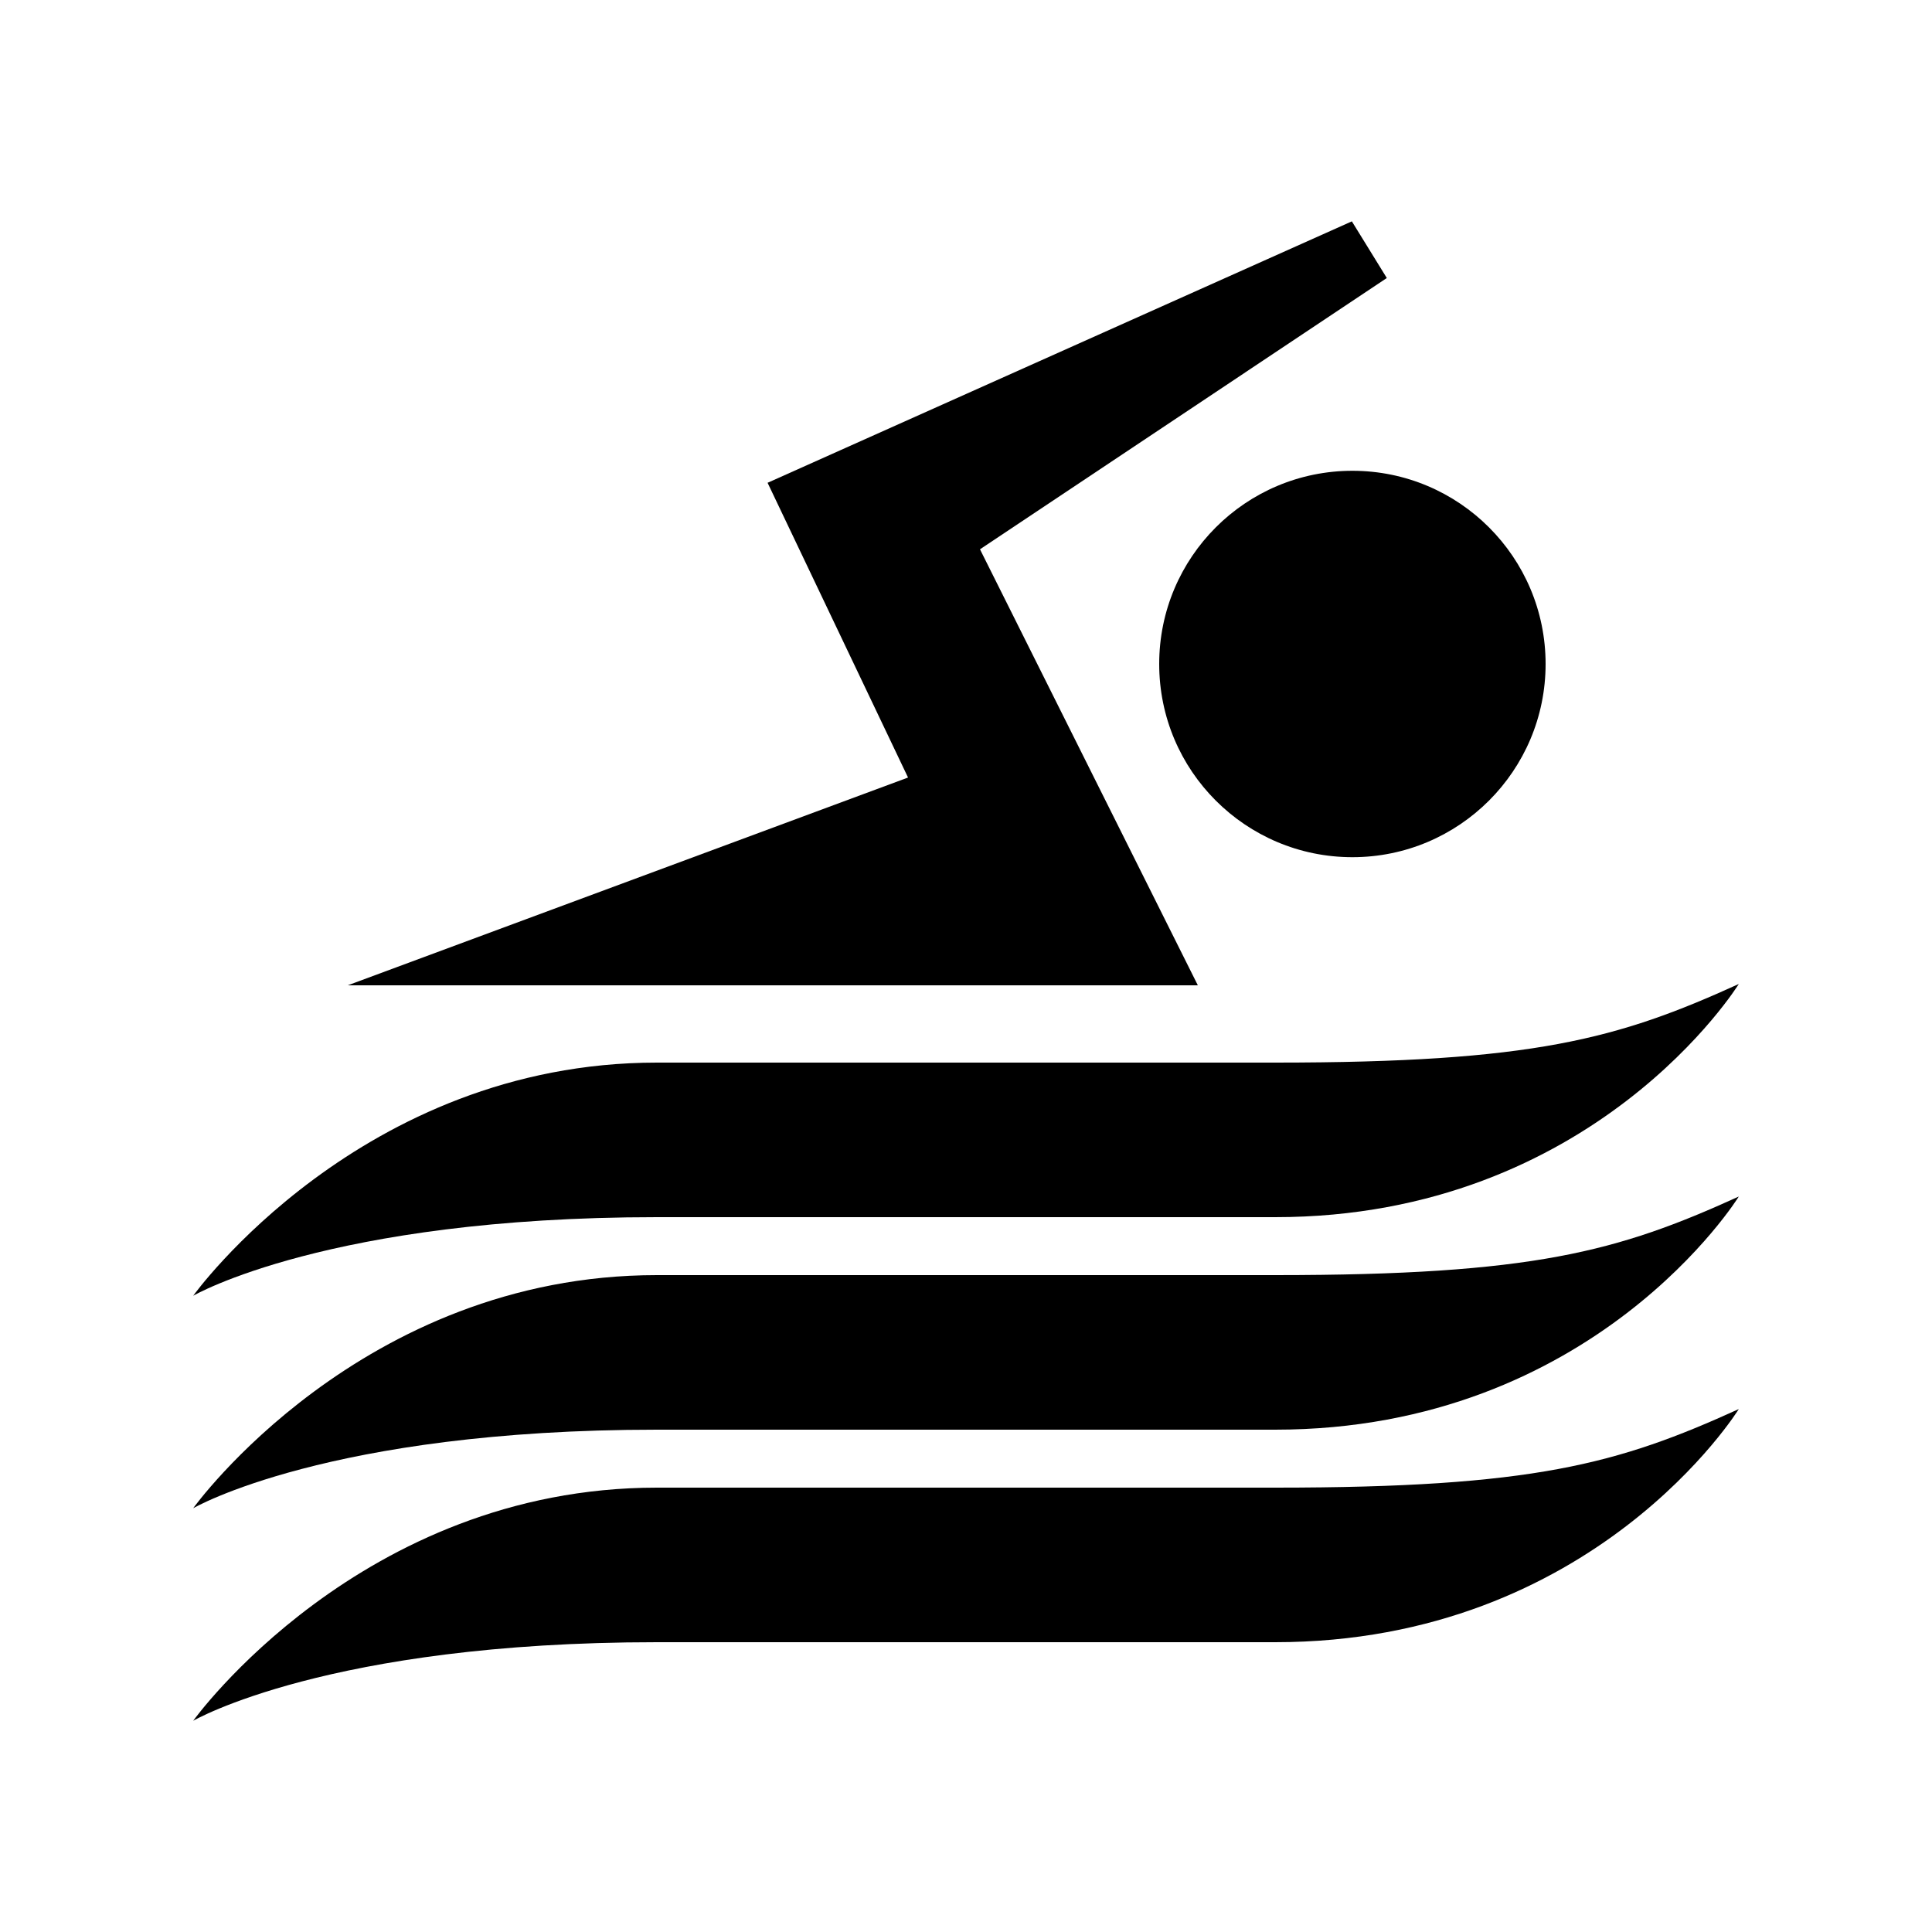 <svg xmlns="http://www.w3.org/2000/svg" xmlns:xlink="http://www.w3.org/1999/xlink" version="1.1" x="0px" y="0px" viewBox="0 0 100 100" enable-background="new 0 0 100 100" xml:space="preserve"><g><path fill-rule="evenodd" clip-rule="evenodd" d="M66,63c16.548,0,24-12.069,24-12.069C83.73,53.786,79.334,55,66,55   c-11.081,0-24.708,0-32,0c-15.341,0-24,12.068-24,12.068S16.979,63,34,63C41.404,63,56.954,63,66,63z"></path><path fill-rule="evenodd" clip-rule="evenodd" d="M34,66c-15.341,0-24,12.066-24,12.066S16.979,74,34,74c7.404,0,22.954,0,32,0   c16.548,0,24-12.068,24-12.068C83.73,64.787,79.334,66,66,66C54.919,66,41.292,66,34,66z"></path><path fill-rule="evenodd" clip-rule="evenodd" d="M34,77c-15.341,0-24,12.067-24,12.067S16.979,85,34,85c7.404,0,22.954,0,32,0   c16.548,0,24-12.067,24-12.067C83.73,75.787,79.334,77,66,77C54.919,77,41.292,77,34,77z"></path><circle fill-rule="evenodd" clip-rule="evenodd" cx="70" cy="34.368" r="10"></circle><polygon fill-rule="evenodd" clip-rule="evenodd" points="62,51 50.724,28.432 71.781,14.39 69.972,11.457 39.73,24.989 47,40.245    18,51  "></polygon></g></svg>